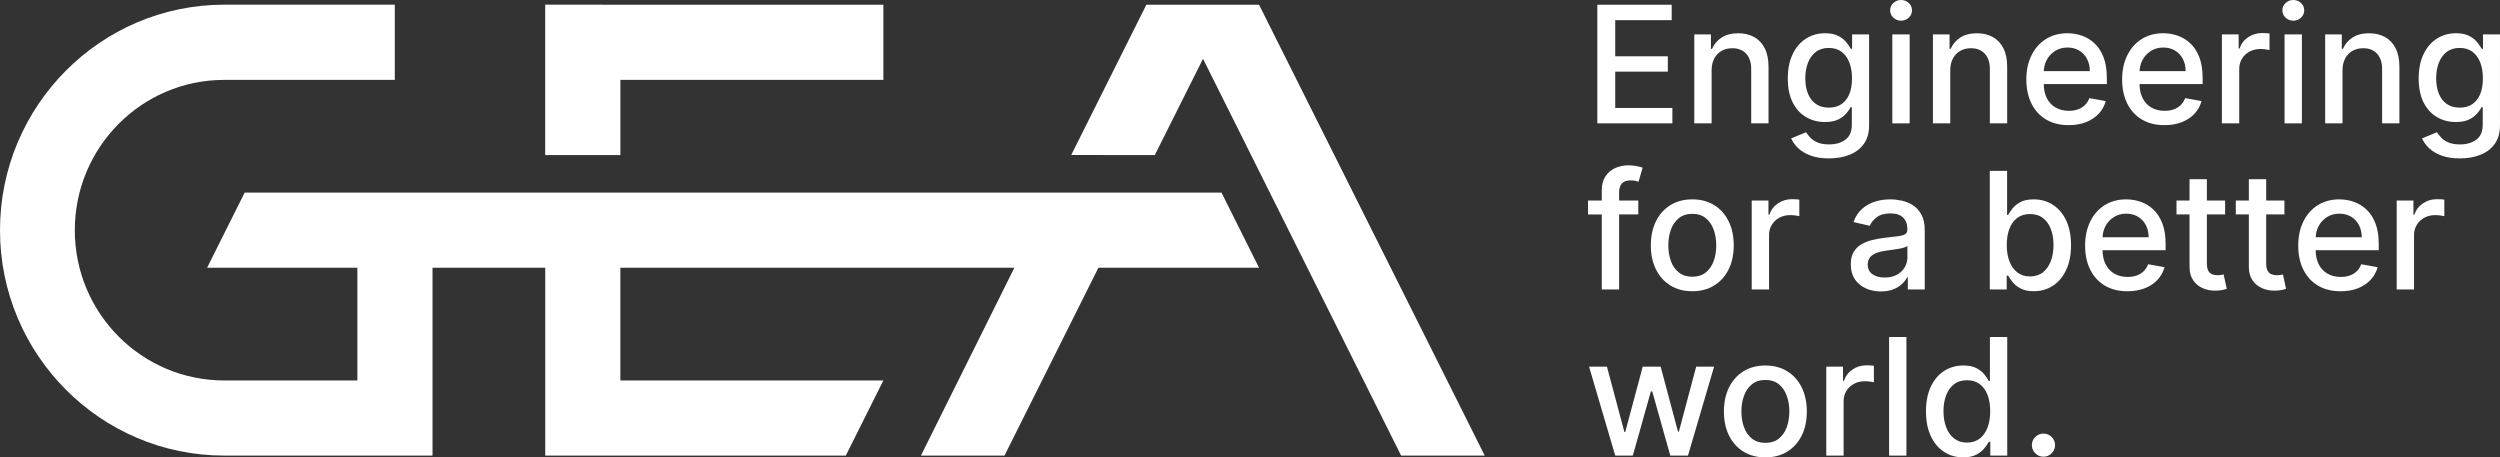 <?xml version="1.0" encoding="utf-8"?>
<!-- Generator: Adobe Illustrator 26.0.1, SVG Export Plug-In . SVG Version: 6.00 Build 0)  -->
<svg version="1.1" id="Logo" xmlns="http://www.w3.org/2000/svg" xmlns:xlink="http://www.w3.org/1999/xlink" x="0px" y="0px"
	 width="157.165px" height="28.755px" viewBox="0 0 157.165 28.755" style="enable-background:new 0 0 157.165 28.755;"
	 xml:space="preserve">
<rect x="0" y="0" width="157.165" height="28.755" fill="#333333" stroke="none"/>
<style type="text/css">
	.st0{fill:#FFFFFF;}
</style>
<g>
	<g>
		<polygon class="st0" points="79.153,0.298 72.067,0.298 67.343,9.746 72.599,9.747 75.629,3.695 88.083,28.641 
			93.339,28.641 		"/>
		<path class="st0" d="M76.791,12.11l-61.41-0.002l-2.362,4.724h9.448v7.086H14.093
			c-5.178,0-9.39-4.219-9.39-9.444s4.213-9.452,9.39-9.452h10.727V0.295l-10.727,0C6.322,0.295,0,6.655,0,14.473
			c0,7.818,6.322,14.168,14.093,14.168h13.098V16.831h7.086v11.81h18.895l2.362-4.724H39v-7.086h24.77
			l-5.875,11.81h5.253l5.905-11.81h10.098L76.791,12.11z"/>
		<polygon class="st0" points="39.001,5.021 55.534,5.022 55.534,0.298 34.274,0.295 34.274,9.747 39.001,9.747 		"/>
	</g>
	<g>
		<polygon class="st0" points="105.136,6.786 101.543,6.786 101.543,4.503 104.849,4.503 104.849,3.539 101.543,3.539 
			101.543,1.267 105.092,1.267 105.092,0.298 100.418,0.298 100.418,7.754 105.136,7.754 		"/>
		<path class="st0" d="M107.601,4.434c0-0.296,0.056-0.549,0.169-0.759c0.112-0.21,0.267-0.369,0.462-0.479
			c0.195-0.109,0.42-0.164,0.672-0.164c0.369,0,0.659,0.115,0.87,0.344s0.317,0.546,0.317,0.952v3.426h1.089V4.198
			c0-0.461-0.079-0.848-0.237-1.161c-0.157-0.313-0.38-0.549-0.666-0.708c-0.286-0.159-0.62-0.238-1.001-0.238
			c-0.42,0-0.768,0.09-1.043,0.269c-0.276,0.18-0.478,0.418-0.606,0.714h-0.069V2.163h-1.045v5.592h1.089V4.434z"
			/>
		<path class="st0" d="M116.263,9.735c0.38-0.148,0.682-0.376,0.905-0.682c0.223-0.307,0.335-0.699,0.335-1.175V2.163
			h-1.068V3.069h-0.08c-0.065-0.117-0.158-0.251-0.278-0.404c-0.12-0.153-0.287-0.287-0.5-0.402
			c-0.214-0.115-0.494-0.173-0.841-0.173c-0.449,0-0.851,0.113-1.205,0.34c-0.355,0.227-0.633,0.553-0.835,0.977
			c-0.203,0.425-0.305,0.935-0.305,1.529c0,0.595,0.103,1.095,0.308,1.502c0.205,0.407,0.484,0.714,0.838,0.921
			c0.353,0.208,0.75,0.312,1.192,0.312c0.343,0,0.62-0.054,0.834-0.16c0.214-0.107,0.382-0.233,0.504-0.379
			c0.123-0.145,0.217-0.278,0.282-0.397h0.069v1.099c0,0.432-0.135,0.748-0.404,0.947
			c-0.27,0.199-0.611,0.298-1.023,0.298c-0.301,0-0.547-0.043-0.737-0.127c-0.191-0.085-0.341-0.187-0.451-0.306
			c-0.11-0.119-0.198-0.229-0.264-0.331l-0.936,0.386c0.099,0.223,0.25,0.43,0.451,0.621s0.462,0.344,0.78,0.461
			c0.319,0.117,0.701,0.175,1.146,0.175C115.457,9.957,115.883,9.883,116.263,9.735z M116.26,5.914
			c-0.113,0.275-0.278,0.486-0.495,0.633c-0.218,0.147-0.482,0.22-0.796,0.22c-0.322,0-0.594-0.078-0.814-0.233
			c-0.22-0.155-0.385-0.372-0.496-0.648c-0.112-0.277-0.168-0.598-0.168-0.965c0-0.356,0.056-0.679,0.166-0.969
			c0.11-0.289,0.275-0.517,0.493-0.686c0.218-0.169,0.491-0.253,0.819-0.253c0.318,0,0.585,0.081,0.801,0.242
			c0.216,0.161,0.38,0.385,0.492,0.671c0.111,0.287,0.167,0.618,0.167,0.994
			C116.429,5.308,116.373,5.639,116.26,5.914z"/>
		<path class="st0" d="M119.513,1.3c0.19,0,0.352-0.064,0.486-0.191c0.135-0.128,0.201-0.28,0.201-0.457
			c0-0.18-0.066-0.333-0.201-0.461C119.865,0.064,119.702,0,119.513,0s-0.352,0.064-0.486,0.191
			c-0.135,0.128-0.201,0.281-0.201,0.461c0,0.177,0.066,0.33,0.201,0.457
			C119.161,1.236,119.323,1.3,119.513,1.3z"/>
		<rect x="118.963" y="2.163" class="st0" width="1.089" height="5.592"/>
		<path class="st0" d="M122.604,4.434c0-0.296,0.056-0.549,0.169-0.759c0.112-0.21,0.267-0.369,0.462-0.479
			c0.195-0.109,0.42-0.164,0.672-0.164c0.369,0,0.659,0.115,0.87,0.344c0.211,0.23,0.317,0.546,0.317,0.952v3.426
			h1.089V4.198c0-0.461-0.079-0.848-0.237-1.161c-0.157-0.313-0.38-0.549-0.666-0.708
			c-0.286-0.159-0.62-0.238-1.001-0.238c-0.42,0-0.768,0.09-1.043,0.269c-0.275,0.18-0.478,0.418-0.606,0.714
			h-0.069V2.163h-1.045v5.592h1.089V4.434z"/>
		<path class="st0" d="M128.627,7.512c0.397,0.237,0.871,0.355,1.422,0.355c0.407,0,0.771-0.062,1.09-0.188
			s0.585-0.301,0.797-0.528c0.213-0.227,0.36-0.492,0.443-0.796l-1.03-0.186
			c-0.065,0.175-0.16,0.322-0.283,0.441c-0.124,0.119-0.272,0.208-0.441,0.268
			c-0.17,0.06-0.358,0.089-0.565,0.089c-0.318,0-0.596-0.069-0.834-0.206c-0.237-0.137-0.423-0.337-0.555-0.599
			c-0.123-0.242-0.182-0.538-0.191-0.877h3.968V4.9c0-0.507-0.068-0.939-0.204-1.294s-0.321-0.645-0.557-0.868
			c-0.235-0.224-0.501-0.387-0.797-0.492c-0.297-0.104-0.603-0.156-0.918-0.156c-0.519,0-0.972,0.123-1.36,0.368
			c-0.387,0.245-0.688,0.586-0.902,1.023c-0.215,0.437-0.322,0.942-0.322,1.514c0,0.58,0.107,1.086,0.322,1.516
			C127.925,6.942,128.231,7.276,128.627,7.512z M128.656,3.795c0.122-0.239,0.297-0.433,0.524-0.583
			c0.227-0.149,0.493-0.224,0.799-0.224c0.281,0,0.527,0.065,0.737,0.193c0.209,0.129,0.373,0.304,0.489,0.526
			c0.116,0.222,0.175,0.477,0.175,0.763h-2.897C128.498,4.231,128.549,4.004,128.656,3.795z"/>
		<path class="st0" d="M134.649,7.512c0.397,0.237,0.871,0.355,1.422,0.355c0.407,0,0.771-0.062,1.09-0.188
			s0.585-0.301,0.797-0.528c0.213-0.227,0.36-0.492,0.443-0.796l-1.03-0.186
			c-0.065,0.175-0.16,0.322-0.283,0.441c-0.124,0.119-0.272,0.208-0.441,0.268
			c-0.17,0.06-0.358,0.089-0.565,0.089c-0.318,0-0.596-0.069-0.834-0.206c-0.237-0.137-0.423-0.337-0.555-0.599
			c-0.123-0.242-0.182-0.538-0.191-0.877h3.968V4.9c0-0.507-0.068-0.939-0.204-1.294s-0.321-0.645-0.557-0.868
			c-0.235-0.224-0.501-0.387-0.797-0.492c-0.297-0.104-0.603-0.156-0.918-0.156c-0.519,0-0.972,0.123-1.36,0.368
			c-0.387,0.245-0.688,0.586-0.902,1.023c-0.215,0.437-0.322,0.942-0.322,1.514c0,0.58,0.107,1.086,0.322,1.516
			C133.946,6.942,134.252,7.276,134.649,7.512z M134.678,3.795c0.122-0.239,0.297-0.433,0.524-0.583
			c0.227-0.149,0.493-0.224,0.799-0.224c0.281,0,0.527,0.065,0.738,0.193c0.209,0.129,0.373,0.304,0.489,0.526
			c0.116,0.222,0.175,0.477,0.175,0.763h-2.897C134.519,4.231,134.571,4.004,134.678,3.795z"/>
		<path class="st0" d="M140.771,4.34c0-0.243,0.058-0.46,0.175-0.65c0.116-0.191,0.275-0.34,0.475-0.448
			c0.2-0.108,0.429-0.162,0.687-0.162c0.111,0,0.223,0.008,0.334,0.024c0.112,0.016,0.19,0.03,0.233,0.042
			V2.104c-0.054-0.007-0.127-0.014-0.22-0.019c-0.094-0.005-0.175-0.007-0.242-0.007
			c-0.328,0-0.621,0.087-0.879,0.26c-0.259,0.174-0.44,0.411-0.541,0.712h-0.059V2.163h-1.052v5.592h1.089V4.34z
			"/>
		<rect x="143.621" y="2.163" class="st0" width="1.089" height="5.592"/>
		<path class="st0" d="M144.171,1.3c0.19,0,0.352-0.064,0.486-0.191s0.201-0.28,0.201-0.457
			c0-0.18-0.066-0.333-0.201-0.461S144.361,0,144.171,0c-0.19,0-0.352,0.064-0.486,0.191
			c-0.135,0.128-0.201,0.281-0.201,0.461c0,0.177,0.066,0.33,0.201,0.457
			C143.819,1.236,143.982,1.3,144.171,1.3z"/>
		<path class="st0" d="M150.841,7.754V4.198c0-0.461-0.079-0.848-0.237-1.161c-0.157-0.313-0.38-0.549-0.666-0.708
			c-0.286-0.159-0.62-0.238-1.001-0.238c-0.42,0-0.768,0.09-1.043,0.269c-0.275,0.18-0.478,0.418-0.606,0.714
			h-0.069V2.163h-1.045v5.592h1.089V4.434c0-0.296,0.056-0.549,0.169-0.759c0.112-0.21,0.267-0.369,0.462-0.479
			c0.195-0.109,0.42-0.164,0.672-0.164c0.369,0,0.659,0.115,0.87,0.344c0.211,0.23,0.317,0.546,0.317,0.952v3.426
			H150.841z"/>
		<path class="st0" d="M156.097,2.163V3.069h-0.08c-0.065-0.117-0.158-0.251-0.278-0.404
			c-0.12-0.153-0.287-0.287-0.5-0.402c-0.214-0.115-0.494-0.173-0.841-0.173c-0.449,0-0.851,0.113-1.205,0.34
			c-0.355,0.227-0.633,0.553-0.835,0.977c-0.203,0.425-0.305,0.935-0.305,1.529c0,0.595,0.103,1.095,0.308,1.502
			c0.205,0.407,0.484,0.714,0.838,0.921c0.353,0.208,0.75,0.312,1.192,0.312c0.343,0,0.62-0.054,0.834-0.16
			c0.214-0.107,0.382-0.233,0.504-0.379c0.123-0.145,0.217-0.278,0.282-0.397h0.069v1.099
			c0,0.432-0.135,0.748-0.404,0.947c-0.27,0.199-0.611,0.298-1.023,0.298c-0.301,0-0.547-0.043-0.737-0.127
			c-0.191-0.085-0.341-0.187-0.451-0.306c-0.11-0.119-0.198-0.229-0.264-0.331l-0.936,0.386
			c0.099,0.223,0.25,0.43,0.451,0.621c0.201,0.191,0.462,0.344,0.78,0.461c0.319,0.117,0.701,0.175,1.146,0.175
			c0.476,0,0.902-0.074,1.282-0.222c0.38-0.148,0.682-0.376,0.905-0.682c0.223-0.307,0.335-0.699,0.335-1.175V2.163
			H156.097z M155.921,5.914c-0.113,0.275-0.278,0.486-0.495,0.633c-0.218,0.147-0.482,0.22-0.796,0.22
			c-0.322,0-0.594-0.078-0.814-0.233c-0.22-0.155-0.385-0.372-0.496-0.648c-0.112-0.277-0.168-0.598-0.168-0.965
			c0-0.356,0.056-0.679,0.166-0.969c0.11-0.289,0.275-0.517,0.493-0.686c0.218-0.169,0.491-0.253,0.819-0.253
			c0.318,0,0.585,0.081,0.801,0.242c0.216,0.161,0.38,0.385,0.492,0.671c0.111,0.287,0.167,0.618,0.167,0.994
			C156.09,5.308,156.034,5.639,155.921,5.914z"/>
		<path class="st0" d="M100.699,18.198h1.088v-4.718h1.205V12.606h-1.205v-0.502c0-0.248,0.057-0.437,0.169-0.568
			c0.113-0.131,0.302-0.196,0.567-0.196c0.114,0,0.211,0.01,0.291,0.031s0.145,0.038,0.196,0.053l0.255-0.881
			c-0.075-0.029-0.191-0.061-0.346-0.096c-0.155-0.035-0.342-0.053-0.561-0.053c-0.296,0-0.57,0.058-0.822,0.173
			c-0.253,0.115-0.455,0.289-0.609,0.521c-0.152,0.232-0.229,0.522-0.229,0.872v0.648h-0.866v0.874h0.866V18.198z"
			/>
		<path class="st0" d="M108.993,15.427c0-0.58-0.107-1.087-0.323-1.522c-0.216-0.434-0.52-0.772-0.91-1.012
			c-0.391-0.24-0.849-0.36-1.372-0.36c-0.524,0-0.982,0.12-1.372,0.36c-0.392,0.24-0.695,0.578-0.91,1.012
			c-0.216,0.435-0.324,0.942-0.324,1.522c0,0.578,0.108,1.083,0.324,1.514c0.216,0.432,0.519,0.768,0.91,1.008
			c0.391,0.24,0.848,0.36,1.372,0.36c0.523,0,0.982-0.12,1.372-0.36s0.695-0.576,0.91-1.008
			C108.886,16.51,108.993,16.005,108.993,15.427z M107.732,16.41c-0.108,0.298-0.274,0.538-0.497,0.717
			c-0.223,0.18-0.505,0.27-0.845,0.27c-0.342,0-0.625-0.09-0.85-0.27c-0.225-0.179-0.391-0.418-0.498-0.717
			c-0.108-0.298-0.162-0.628-0.162-0.987c0-0.357,0.054-0.685,0.162-0.985c0.107-0.3,0.274-0.541,0.498-0.723
			c0.225-0.182,0.508-0.273,0.85-0.273c0.34,0,0.622,0.091,0.845,0.273c0.224,0.182,0.389,0.423,0.497,0.723
			c0.107,0.3,0.162,0.628,0.162,0.985C107.894,15.783,107.84,16.112,107.732,16.41z"/>
		<path class="st0" d="M111.175,12.606h-1.052v5.592h1.089v-3.415c0-0.243,0.058-0.46,0.175-0.65
			c0.116-0.191,0.275-0.34,0.475-0.448c0.2-0.108,0.429-0.162,0.687-0.162c0.111,0,0.223,0.008,0.334,0.024
			c0.112,0.016,0.19,0.03,0.233,0.042v-1.041c-0.054-0.007-0.127-0.014-0.22-0.019
			c-0.094-0.005-0.175-0.007-0.242-0.007c-0.328,0-0.621,0.087-0.879,0.26c-0.259,0.174-0.44,0.411-0.541,0.712
			h-0.059V12.606z"/>
		<path class="st0" d="M120.249,12.897c-0.22-0.138-0.455-0.233-0.706-0.286c-0.251-0.052-0.488-0.078-0.712-0.078
			c-0.337,0-0.659,0.048-0.965,0.144c-0.306,0.096-0.575,0.249-0.81,0.459c-0.234,0.21-0.412,0.485-0.533,0.825
			l1.023,0.233c0.08-0.197,0.226-0.376,0.436-0.537c0.21-0.161,0.498-0.242,0.864-0.242
			c0.352,0,0.617,0.087,0.795,0.262c0.179,0.175,0.268,0.421,0.268,0.739v0.025c0,0.131-0.047,0.226-0.142,0.284
			c-0.095,0.059-0.246,0.1-0.455,0.126c-0.209,0.025-0.481,0.058-0.816,0.096
			c-0.265,0.032-0.524,0.078-0.778,0.138c-0.255,0.061-0.485,0.151-0.693,0.27
			c-0.206,0.119-0.37,0.28-0.491,0.484c-0.121,0.204-0.182,0.464-0.182,0.779c0,0.366,0.083,0.676,0.249,0.928
			s0.393,0.444,0.679,0.577c0.286,0.132,0.607,0.198,0.961,0.198c0.309,0,0.573-0.045,0.794-0.134
			c0.221-0.09,0.402-0.203,0.542-0.339c0.141-0.136,0.246-0.274,0.317-0.415h0.044v0.764h1.064v-3.714
			c0-0.408-0.071-0.739-0.212-0.995C120.649,13.233,120.469,13.035,120.249,12.897z M119.912,16.181
			c0,0.221-0.057,0.428-0.169,0.621c-0.113,0.193-0.276,0.349-0.491,0.468c-0.215,0.119-0.473,0.178-0.774,0.178
			c-0.309,0-0.563-0.068-0.761-0.206c-0.199-0.137-0.299-0.34-0.299-0.61c0-0.194,0.052-0.35,0.154-0.468
			c0.103-0.118,0.242-0.208,0.415-0.272c0.174-0.063,0.366-0.108,0.577-0.135c0.09-0.012,0.201-0.027,0.335-0.045
			c0.134-0.018,0.271-0.039,0.411-0.061c0.141-0.023,0.267-0.051,0.377-0.084c0.11-0.033,0.185-0.068,0.224-0.107
			V16.181z"/>
		<path class="st0" d="M129.057,12.875c-0.354-0.228-0.757-0.342-1.208-0.342c-0.347,0-0.626,0.058-0.837,0.173
			c-0.212,0.115-0.377,0.249-0.495,0.402c-0.119,0.153-0.21,0.287-0.274,0.404h-0.065v-2.771h-1.088v7.456h1.063
			v-0.87h0.091c0.065,0.119,0.159,0.255,0.28,0.408s0.29,0.287,0.504,0.401
			c0.215,0.114,0.492,0.171,0.832,0.171c0.451,0,0.853-0.116,1.205-0.348c0.352-0.232,0.628-0.563,0.83-0.994
			c0.201-0.431,0.302-0.948,0.302-1.553c0-0.604-0.102-1.121-0.304-1.551
			C129.69,13.432,129.411,13.104,129.057,12.875z M128.928,16.41c-0.112,0.298-0.278,0.534-0.497,0.708
			c-0.218,0.173-0.49,0.26-0.816,0.26c-0.313,0-0.577-0.083-0.793-0.25c-0.216-0.166-0.381-0.398-0.495-0.694
			s-0.171-0.641-0.171-1.034c0-0.388,0.056-0.728,0.167-1.019c0.111-0.292,0.276-0.518,0.493-0.681
			c0.218-0.163,0.483-0.244,0.799-0.244c0.328,0,0.602,0.085,0.821,0.255c0.22,0.17,0.385,0.402,0.495,0.695
			c0.11,0.293,0.165,0.625,0.165,0.994C129.097,15.775,129.041,16.112,128.928,16.41z"/>
		<path class="st0" d="M135.382,13.181c-0.235-0.224-0.501-0.387-0.797-0.492c-0.297-0.104-0.603-0.156-0.918-0.156
			c-0.519,0-0.972,0.123-1.36,0.368c-0.387,0.245-0.688,0.586-0.902,1.023c-0.215,0.437-0.322,0.942-0.322,1.514
			c0,0.58,0.107,1.086,0.322,1.516s0.521,0.765,0.917,1.001c0.397,0.237,0.871,0.355,1.422,0.355
			c0.407,0,0.771-0.062,1.09-0.188s0.585-0.301,0.797-0.528c0.213-0.227,0.36-0.492,0.443-0.796l-1.03-0.186
			c-0.065,0.175-0.16,0.322-0.283,0.441c-0.124,0.119-0.272,0.208-0.441,0.268c-0.17,0.06-0.358,0.089-0.565,0.089
			c-0.318,0-0.596-0.069-0.834-0.206c-0.237-0.137-0.423-0.337-0.555-0.599c-0.123-0.242-0.182-0.538-0.191-0.877
			h3.968v-0.386c0-0.507-0.068-0.939-0.204-1.294C135.803,13.694,135.618,13.405,135.382,13.181z M132.179,14.914
			c0.013-0.239,0.065-0.466,0.172-0.675c0.122-0.239,0.297-0.433,0.524-0.583c0.227-0.149,0.493-0.224,0.799-0.224
			c0.281,0,0.527,0.065,0.738,0.193c0.209,0.129,0.373,0.304,0.489,0.526c0.116,0.222,0.175,0.477,0.175,0.763
			H132.179z"/>
		<path class="st0" d="M139.636,17.284c-0.065,0.012-0.142,0.018-0.23,0.018c-0.118,0-0.229-0.019-0.329-0.056
			c-0.101-0.038-0.183-0.109-0.246-0.215c-0.062-0.105-0.094-0.264-0.094-0.475v-3.076h1.147V12.606h-1.147v-1.34
			h-1.089v1.34h-0.82v0.874h0.82v3.302c0,0.338,0.076,0.618,0.23,0.841c0.152,0.223,0.353,0.388,0.601,0.495
			c0.247,0.107,0.515,0.158,0.801,0.153c0.175-0.002,0.32-0.016,0.437-0.042c0.116-0.025,0.206-0.05,0.27-0.074
			l-0.196-0.9C139.752,17.262,139.701,17.272,139.636,17.284z"/>
		<path class="st0" d="M143.365,17.284c-0.065,0.012-0.142,0.018-0.23,0.018c-0.118,0-0.229-0.019-0.329-0.056
			c-0.101-0.038-0.183-0.109-0.246-0.215c-0.062-0.105-0.094-0.264-0.094-0.475v-3.076h1.147V12.606h-1.147v-1.34
			h-1.089v1.34h-0.82v0.874h0.82v3.302c0,0.338,0.076,0.618,0.23,0.841c0.152,0.223,0.353,0.388,0.601,0.495
			c0.247,0.107,0.515,0.158,0.801,0.153c0.175-0.002,0.32-0.016,0.437-0.042c0.116-0.025,0.206-0.05,0.27-0.074
			l-0.196-0.9C143.482,17.262,143.431,17.272,143.365,17.284z"/>
		<path class="st0" d="M148.78,13.181c-0.235-0.224-0.501-0.387-0.797-0.492c-0.297-0.104-0.603-0.156-0.918-0.156
			c-0.519,0-0.972,0.123-1.36,0.368c-0.387,0.245-0.688,0.586-0.902,1.023c-0.215,0.437-0.322,0.942-0.322,1.514
			c0,0.58,0.107,1.086,0.322,1.516s0.521,0.765,0.917,1.001c0.397,0.237,0.871,0.355,1.422,0.355
			c0.407,0,0.771-0.062,1.09-0.188s0.585-0.301,0.797-0.528c0.213-0.227,0.36-0.492,0.443-0.796l-1.03-0.186
			c-0.065,0.175-0.16,0.322-0.283,0.441c-0.124,0.119-0.272,0.208-0.441,0.268
			c-0.17,0.06-0.358,0.089-0.565,0.089c-0.318,0-0.596-0.069-0.834-0.206c-0.237-0.137-0.423-0.337-0.555-0.599
			c-0.123-0.242-0.182-0.538-0.191-0.877h3.968v-0.386c0-0.507-0.068-0.939-0.204-1.294
			C149.201,13.694,149.016,13.405,148.78,13.181z M145.577,14.914c0.013-0.239,0.065-0.466,0.172-0.675
			c0.122-0.239,0.297-0.433,0.524-0.583c0.227-0.149,0.493-0.224,0.799-0.224c0.281,0,0.527,0.065,0.737,0.193
			c0.209,0.129,0.373,0.304,0.489,0.526c0.116,0.222,0.175,0.477,0.175,0.763H145.577z"/>
		<path class="st0" d="M153.202,12.522c-0.328,0-0.621,0.087-0.879,0.26c-0.259,0.174-0.44,0.411-0.541,0.712h-0.059
			V12.606h-1.052v5.592h1.089v-3.415c0-0.243,0.058-0.46,0.175-0.65c0.116-0.191,0.275-0.34,0.475-0.448
			c0.2-0.108,0.429-0.162,0.687-0.162c0.111,0,0.223,0.008,0.334,0.024c0.112,0.016,0.19,0.03,0.233,0.042
			v-1.041c-0.054-0.007-0.127-0.014-0.22-0.019C153.351,12.524,153.269,12.522,153.202,12.522z"/>
		<polygon class="st0" points="105.544,27.138 105.49,27.138 104.398,23.05 103.272,23.05 102.173,27.157 
			102.118,27.157 101.022,23.05 99.898,23.05 101.543,28.642 102.649,28.642 103.785,24.604 103.869,24.604 
			105.005,28.642 106.116,28.642 107.758,23.05 106.632,23.05 		"/>
		<path class="st0" d="M112.354,23.338c-0.391-0.24-0.849-0.36-1.372-0.36c-0.524,0-0.982,0.12-1.372,0.36
			c-0.392,0.24-0.695,0.578-0.91,1.012c-0.216,0.435-0.324,0.942-0.324,1.522c0,0.578,0.108,1.083,0.324,1.514
			c0.216,0.432,0.519,0.768,0.91,1.008c0.391,0.24,0.848,0.36,1.372,0.36c0.523,0,0.982-0.12,1.372-0.36
			c0.391-0.24,0.695-0.576,0.91-1.008c0.216-0.432,0.323-0.937,0.323-1.514c0-0.58-0.107-1.087-0.323-1.522
			C113.049,23.915,112.745,23.578,112.354,23.338z M112.327,26.854c-0.108,0.298-0.274,0.538-0.497,0.717
			c-0.223,0.18-0.505,0.27-0.845,0.27c-0.342,0-0.625-0.09-0.85-0.27c-0.225-0.179-0.391-0.418-0.498-0.717
			c-0.108-0.298-0.162-0.628-0.162-0.987c0-0.357,0.054-0.685,0.162-0.985c0.107-0.3,0.274-0.541,0.498-0.723
			c0.225-0.182,0.508-0.273,0.85-0.273c0.34,0,0.622,0.091,0.845,0.273c0.224,0.182,0.389,0.423,0.497,0.723
			c0.107,0.3,0.162,0.628,0.162,0.985C112.489,26.227,112.434,26.556,112.327,26.854z"/>
		<path class="st0" d="M117.342,22.966c-0.328,0-0.621,0.087-0.879,0.26c-0.259,0.174-0.44,0.411-0.541,0.712
			h-0.059v-0.888h-1.052v5.592h1.089v-3.415c0-0.243,0.058-0.46,0.175-0.65c0.116-0.191,0.275-0.34,0.475-0.448
			c0.2-0.108,0.429-0.162,0.687-0.162c0.111,0,0.223,0.008,0.334,0.024c0.112,0.016,0.19,0.03,0.233,0.042
			v-1.041c-0.054-0.007-0.127-0.014-0.22-0.019C117.49,22.968,117.409,22.966,117.342,22.966z"/>
		<rect x="118.76" y="21.186" class="st0" width="1.089" height="7.456"/>
		<path class="st0" d="M125.098,23.956h-0.065c-0.065-0.117-0.157-0.251-0.275-0.404
			c-0.118-0.153-0.283-0.287-0.495-0.402c-0.213-0.115-0.492-0.173-0.839-0.173c-0.449,0-0.851,0.114-1.205,0.342
			c-0.355,0.229-0.633,0.557-0.835,0.987c-0.203,0.429-0.305,0.947-0.305,1.551c0,0.605,0.101,1.122,0.301,1.553
			c0.2,0.431,0.477,0.762,0.83,0.994c0.353,0.232,0.755,0.348,1.206,0.348c0.34,0,0.616-0.057,0.83-0.171
			c0.214-0.114,0.382-0.248,0.504-0.401c0.123-0.153,0.217-0.289,0.282-0.408h0.091v0.87h1.064v-7.456h-1.089
			V23.956z M124.948,26.88c-0.113,0.296-0.278,0.527-0.495,0.694c-0.218,0.167-0.482,0.25-0.796,0.25
			c-0.322,0-0.594-0.087-0.814-0.26c-0.22-0.174-0.385-0.41-0.496-0.708c-0.112-0.298-0.168-0.635-0.168-1.008
			c0-0.369,0.056-0.7,0.166-0.994s0.275-0.525,0.493-0.695c0.218-0.17,0.491-0.255,0.819-0.255
			c0.318,0,0.585,0.082,0.801,0.244c0.216,0.163,0.38,0.389,0.492,0.681c0.111,0.291,0.167,0.631,0.167,1.019
			C125.117,26.239,125.06,26.584,124.948,26.88z"/>
		<path class="st0" d="M128.464,27.258c-0.198,0-0.37,0.071-0.513,0.213c-0.144,0.142-0.215,0.313-0.215,0.512
			c0,0.201,0.071,0.373,0.215,0.515c0.143,0.142,0.315,0.213,0.513,0.213c0.134,0,0.255-0.033,0.364-0.099
			c0.109-0.065,0.197-0.153,0.264-0.264c0.067-0.11,0.101-0.233,0.101-0.366c0-0.199-0.071-0.37-0.215-0.512
			C128.834,27.33,128.663,27.258,128.464,27.258z"/>
	</g>
</g>
</svg>